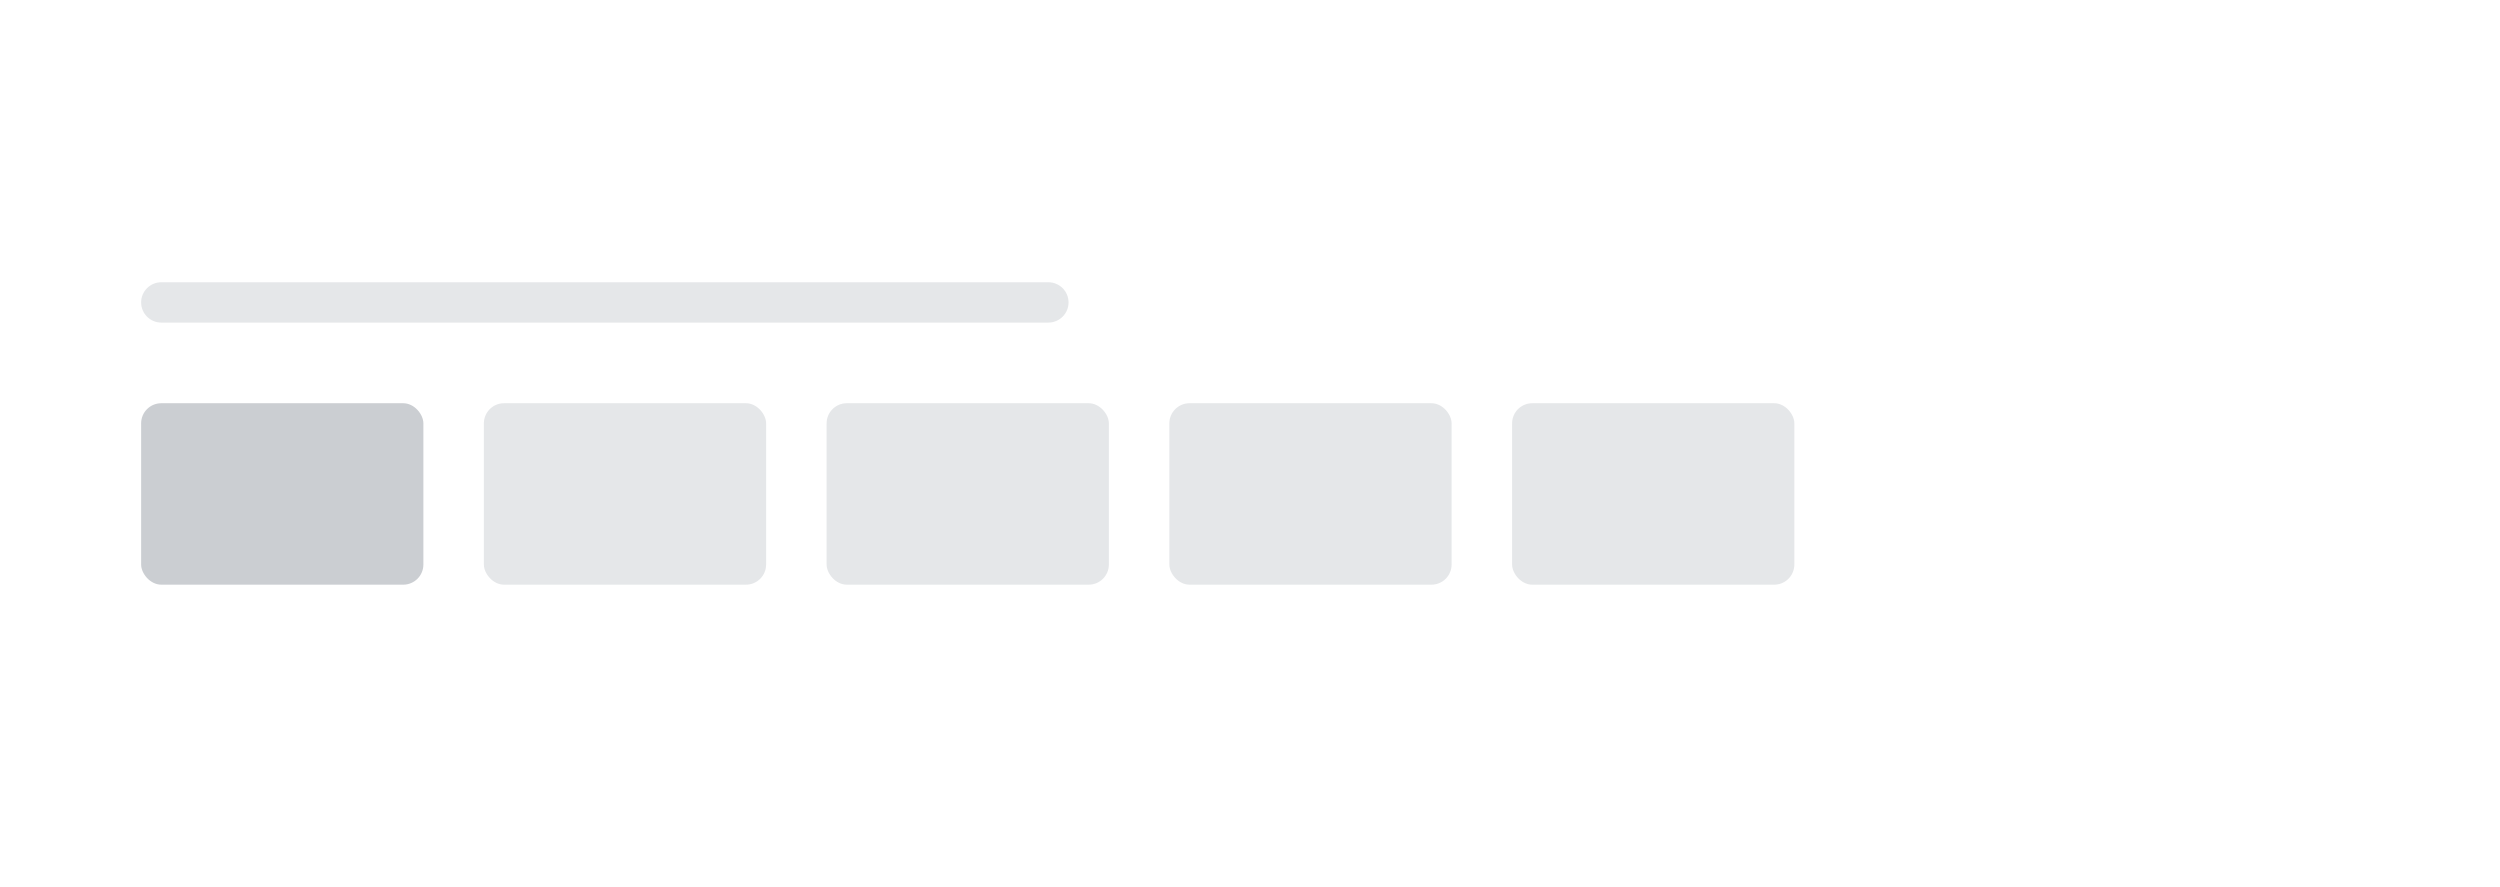 <svg width="124px" height="44px" viewBox="0 0 124 44" version="1.1" xmlns="http://www.w3.org/2000/svg" xmlns:xlink="http://www.w3.org/1999/xlink">
    <g id="В-отрисовку" stroke="none" stroke-width="1" fill="none" fill-rule="evenodd">
        <g id="02_Дизайн-слайдер-вкладки-Copy-2" transform="translate(-37, -1734)">
            <g id="Group-28" transform="translate(35, 1635)">
                <g id="Group-17" transform="translate(2, 2)">
                    <g id="Group-20" transform="translate(0, 97)">
                        <rect id="Rectangle-20" x="0" y="0" width="124" height="44"></rect>
                        <rect id="Rectangle-19-Copy-11" fill="#A8ADB4" opacity="0.6" x="7" y="20" width="14" height="9" rx="1"></rect>
                        <rect id="Rectangle-19-Copy-12" fill="#A8ADB4" opacity="0.3" x="24" y="20" width="14" height="9" rx="1"></rect>
                        <rect id="Rectangle-19-Copy-13" fill="#A8ADB4" opacity="0.3" x="41" y="20" width="14" height="9" rx="1"></rect>
                        <rect id="Rectangle-19-Copy-14" fill="#A8ADB4" opacity="0.3" x="58" y="20" width="14" height="9" rx="1"></rect>
                        <rect id="Rectangle-19-Copy-15" fill="#A8ADB4" opacity="0.3" x="75" y="20" width="14" height="9" rx="1"></rect>
                        <path d="M8,14 L52,14 C52.552,14 53,14.448 53,15 L53,15 C53,15.552 52.552,16 52,16 L8,16 C7.448,16 7,15.552 7,15 L7,15 C7,14.448 7.448,14 8,14 Z" id="Rectangle-19-Copy-16" fill="#A8ADB4" opacity="0.3"></path>
                    </g>
                </g>
            </g>
        </g>
    </g>
</svg>